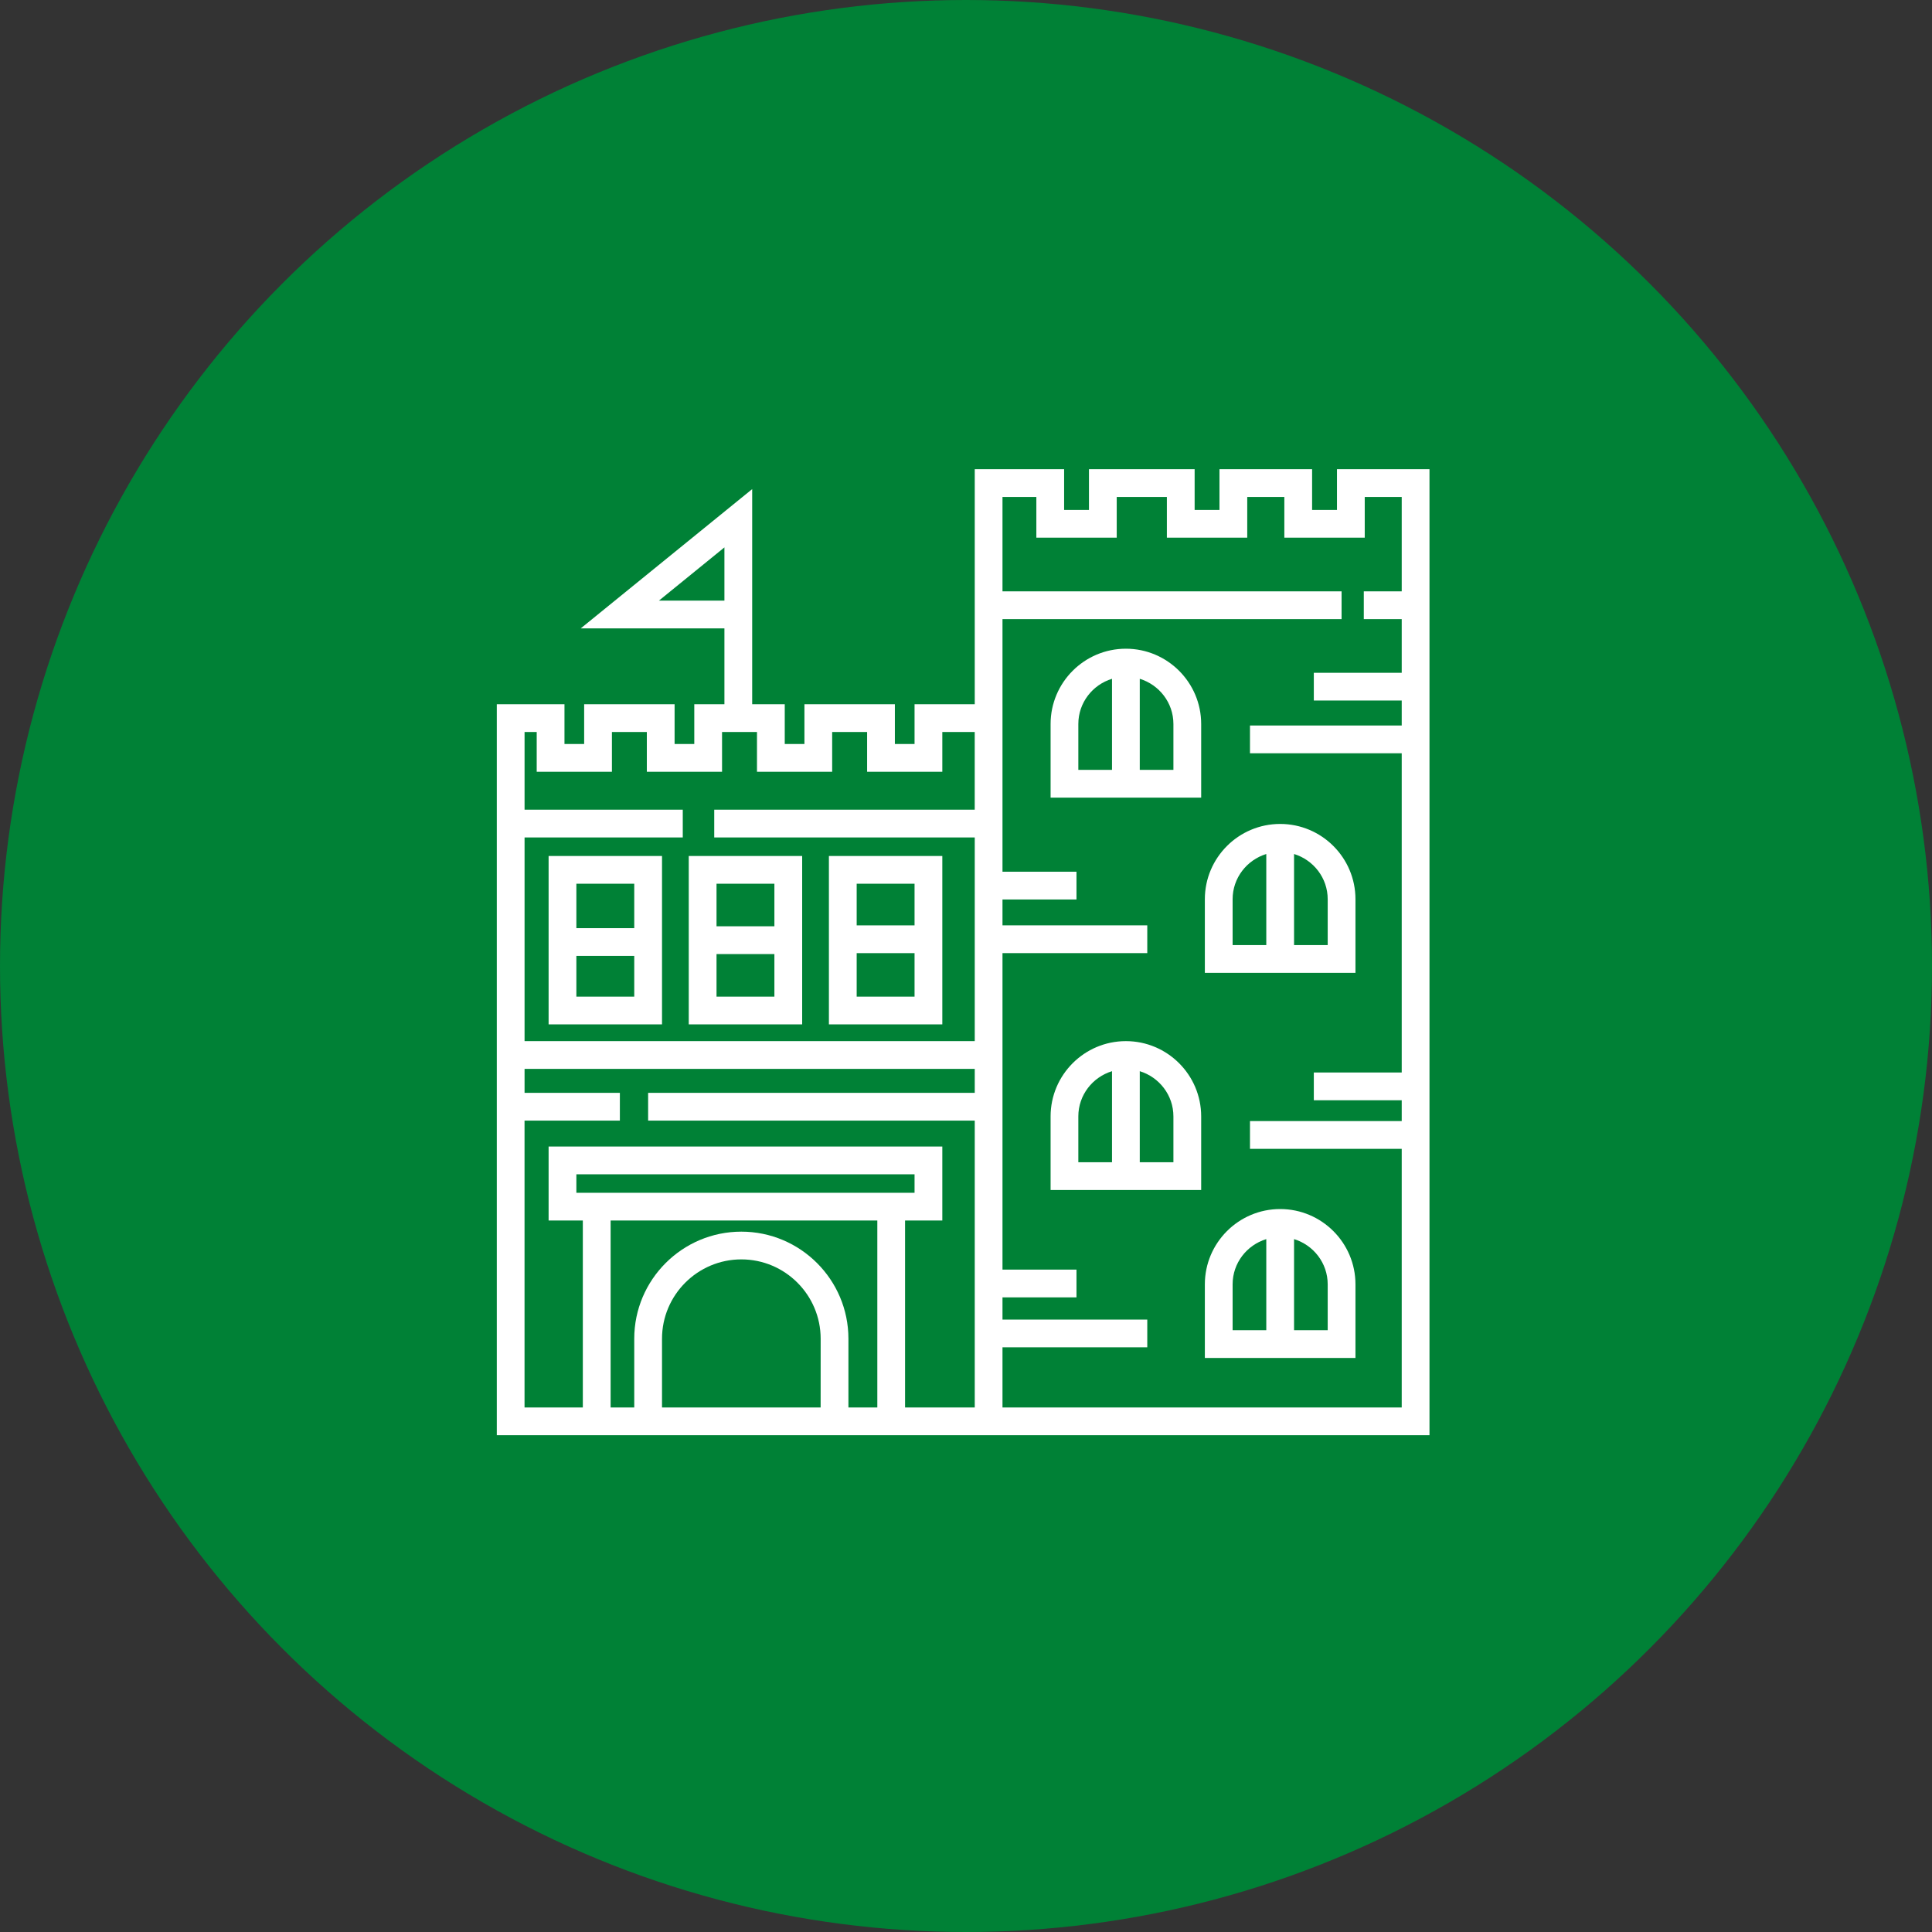 <svg xmlns="http://www.w3.org/2000/svg" width="70" height="70" viewBox="0 0 70 70" fill="none"><rect x="0" y="0" width="70" height="70" fill="#333333" stroke="none"/><circle cx="35" cy="35" r="35" fill="#008136"></circle><path d="M48.441 17V18.476H47.54V17H44.184V18.476H43.284V17H39.455V18.476H38.555V17H35.317V25.516H33.136V26.957H32.423V25.516H29.146V26.957H28.433V25.516H27.253V17.721L21.042 22.767H26.247V25.515H25.155V26.957H24.442V25.515H21.165V26.957H20.452V25.515H18V52H51.793V17L48.441 17ZM23.875 21.761L26.247 19.833V21.761H23.875ZM19.446 26.521V27.963H22.171V26.521H23.436V27.963H26.161V26.521H27.427V27.963H30.151V26.521H31.417V27.963H34.142V26.521H35.316V29.337H25.878V30.343H35.317V37.721H19.006V30.343H24.738V29.337H19.006V26.521H19.446ZM20.883 43.217V42.546H33.136V43.217H20.883ZM31.787 44.222V50.995H30.74V48.504C30.74 46.365 28.999 44.625 26.86 44.625C24.721 44.625 22.98 46.365 22.98 48.504V50.995H22.124V44.222H31.787ZM29.733 50.995H23.986V48.504C23.986 46.92 25.276 45.63 26.86 45.63C28.445 45.63 29.734 46.919 29.734 48.504L29.733 50.995ZM32.792 50.995V44.222H34.142V41.54H19.877V44.222H21.117V50.995H19.005V40.602H22.459V39.596H19.006V38.727H35.317V39.596H23.483V40.602H35.317V50.995H32.792ZM36.322 50.995V48.815H41.568V47.81H36.322V47.006H39.003V46H36.322V34.534H41.568V33.528H36.322V32.59H39.003V31.584H36.322V22.431H48.608V21.426H36.322V18.006H37.549V19.481H40.461V18.006H42.278V19.481H45.19V18.006H46.534V19.481H49.447V18.006H50.787V21.426H49.413V22.431H50.787V24.376H47.602V25.381H50.787V26.287H45.289V27.292H50.787V38.858H47.602V39.864H50.787V40.619H45.289V41.624H50.787V50.995H36.322Z" fill="white"></path><path d="M40.793 23.504C39.289 23.504 38.065 24.728 38.065 26.232V28.899H43.521V26.232C43.521 24.728 42.297 23.504 40.793 23.504ZM39.07 26.233C39.07 25.459 39.586 24.81 40.29 24.594V27.894H39.07V26.233ZM42.515 27.894H41.296V24.594C41.999 24.811 42.515 25.459 42.515 26.233V27.894Z" fill="white"></path><path d="M49.111 32.581C49.111 31.076 47.887 29.853 46.383 29.853C44.879 29.853 43.654 31.076 43.654 32.581V35.248H49.111V32.581ZM44.66 32.581C44.66 31.807 45.176 31.159 45.88 30.942V34.242H44.66V32.581ZM48.105 34.242H46.886V30.942C47.589 31.159 48.105 31.807 48.105 32.581V34.242Z" fill="white"></path><path d="M40.793 37.722C39.289 37.722 38.065 38.946 38.065 40.45V43.117H43.521V40.45C43.521 38.946 42.297 37.722 40.793 37.722ZM39.07 40.45C39.07 39.676 39.586 39.028 40.29 38.811V42.111H39.07V40.45ZM42.515 42.111H41.296V38.811C41.999 39.028 42.515 39.676 42.515 40.45V42.111Z" fill="white"></path><path d="M46.383 43.806C44.879 43.806 43.654 45.03 43.654 46.534V49.201H49.111V46.534C49.111 45.03 47.887 43.806 46.383 43.806ZM44.66 46.534C44.66 45.76 45.176 45.111 45.88 44.895V48.195H44.66V46.534ZM48.105 48.195H46.886V44.895C47.589 45.112 48.105 45.76 48.105 46.534V48.195Z" fill="white"></path><path d="M19.877 37.115H23.986V31.014H19.877V37.115ZM20.883 36.11V34.634H22.98V36.11H20.883ZM22.98 32.019V33.629H20.883V32.019H22.98Z" fill="white"></path><path d="M29.064 31.014H24.955V37.115H29.064V31.014ZM28.058 32.019V33.561H25.961V32.019H28.058ZM25.961 36.11V34.568H28.058V36.11H25.961Z" fill="white"></path><path d="M34.142 31.014H30.033V37.115H34.142V31.014ZM33.136 32.019V33.528H31.039V32.019H33.136ZM31.039 36.11V34.534H33.136V36.11H31.039Z" fill="white"></path></svg>